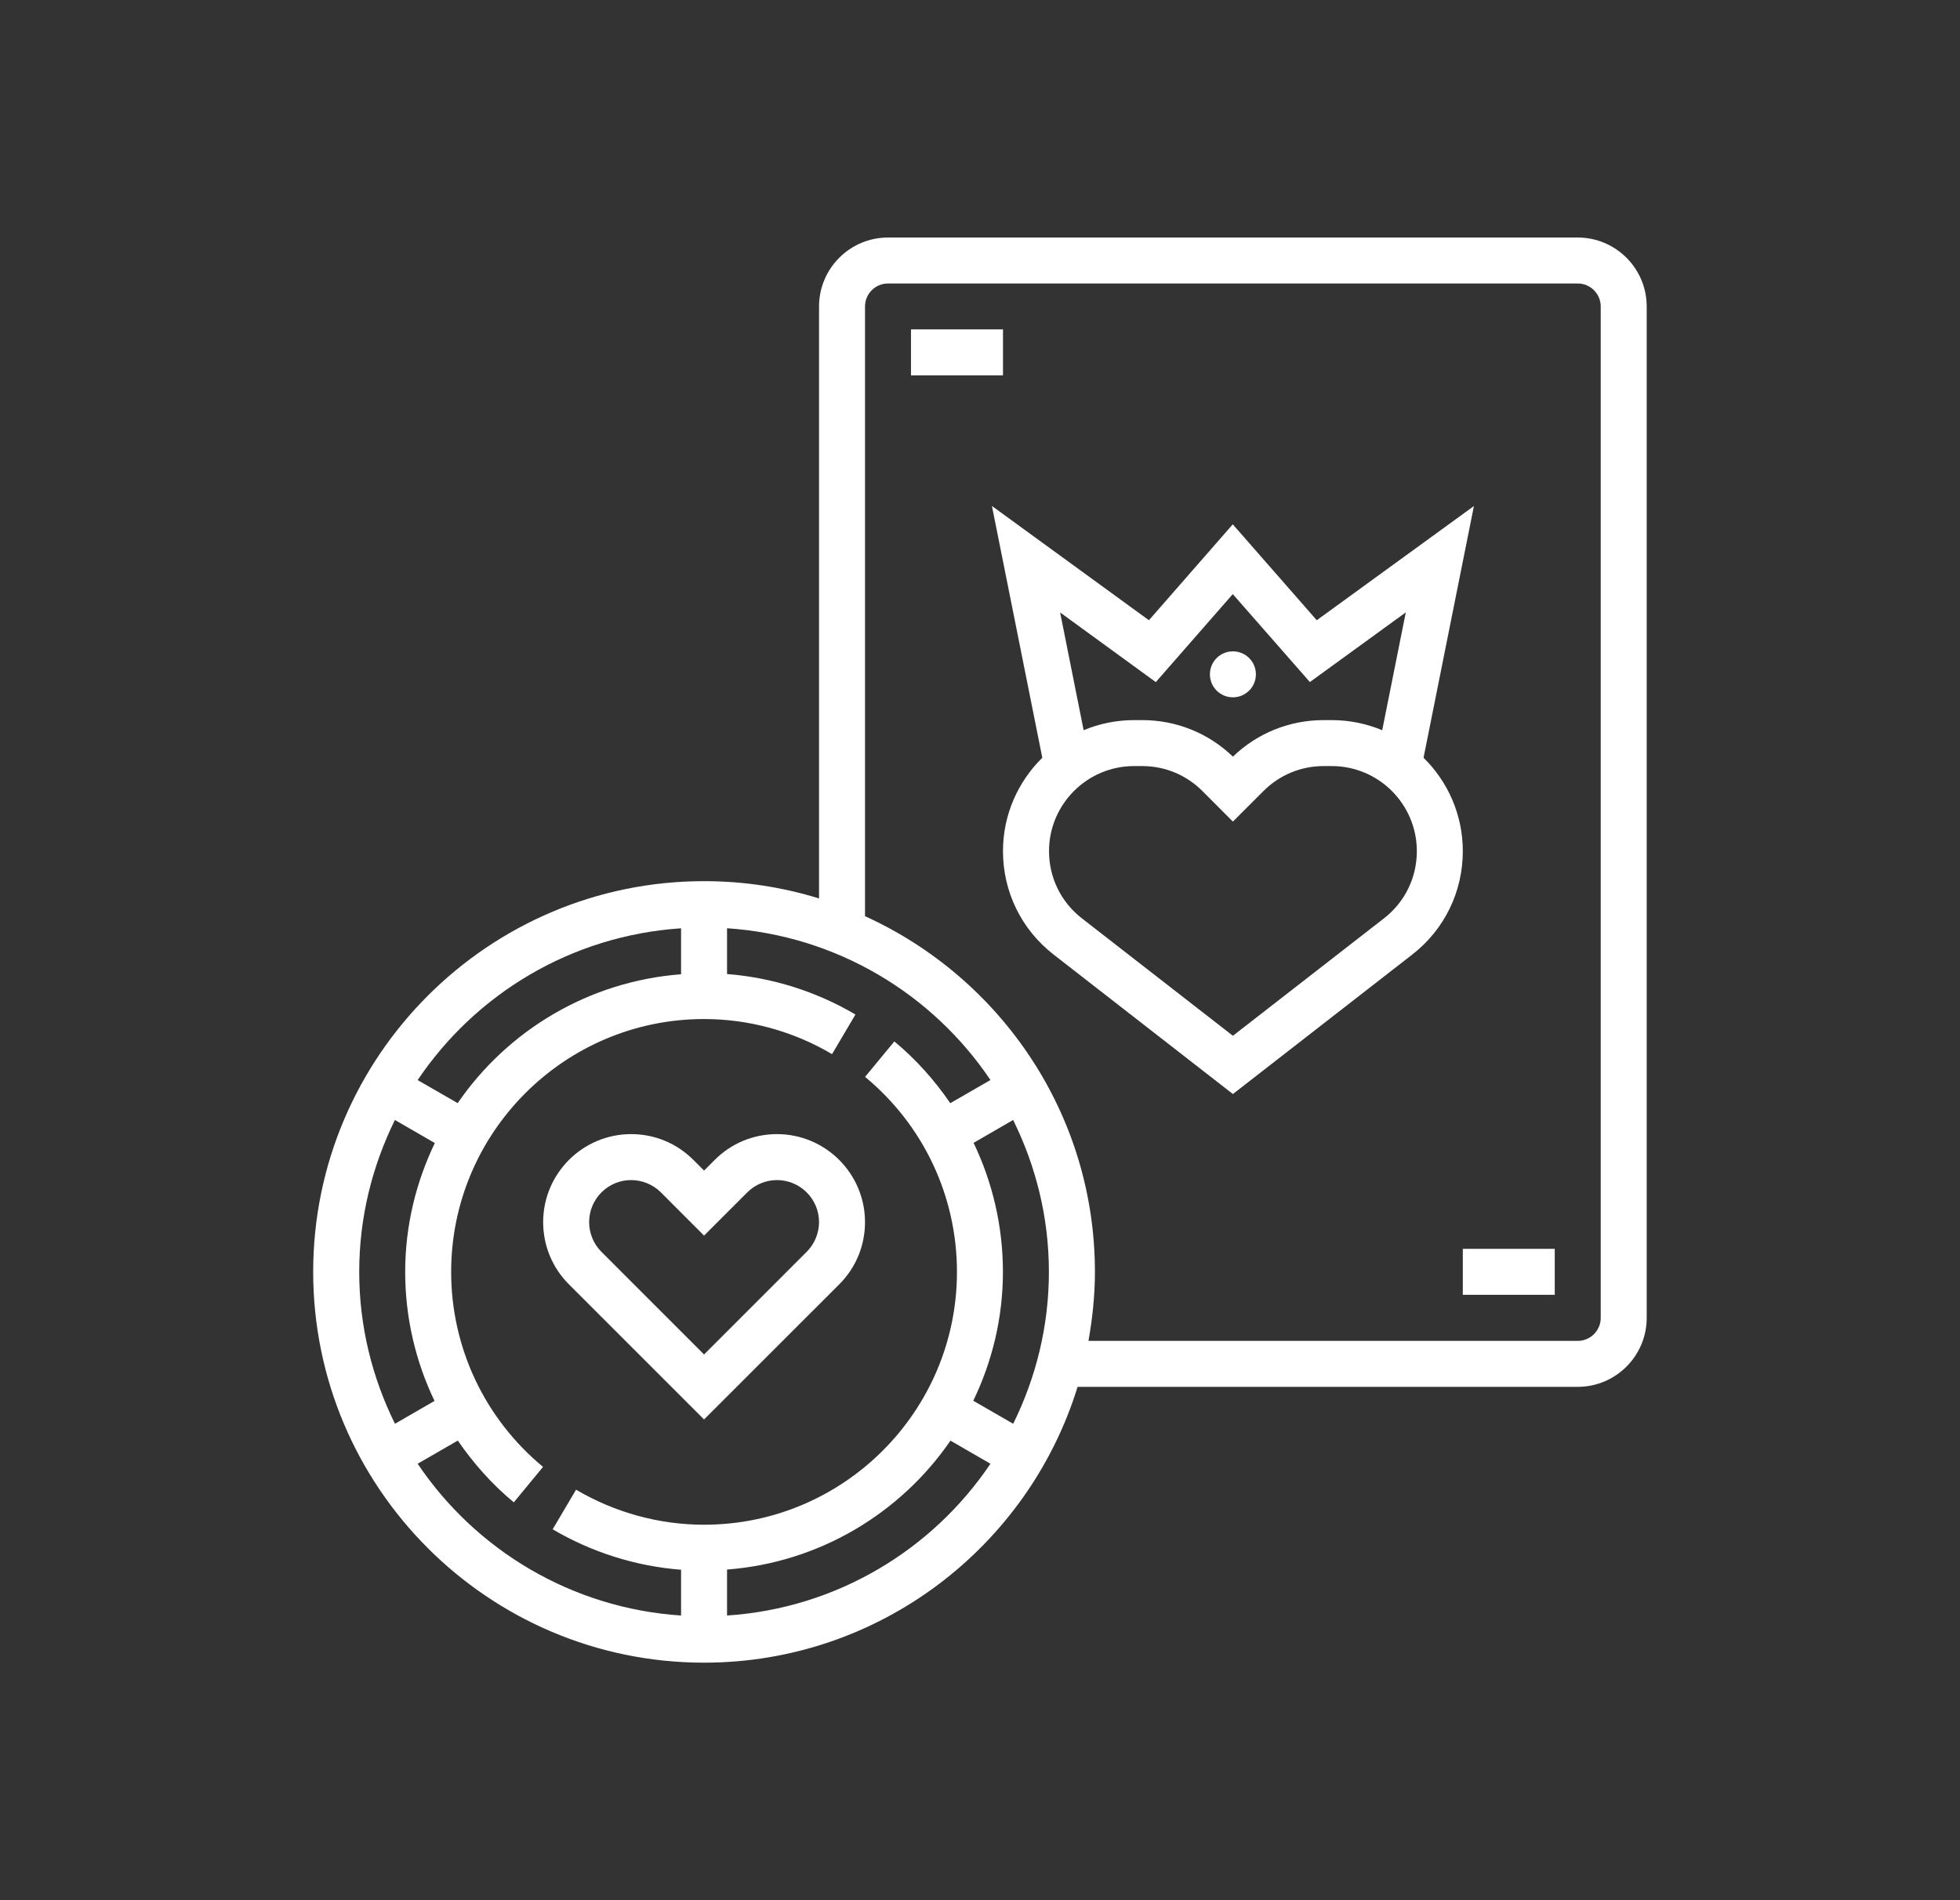 <svg width="33" height="32" viewBox="0 0 33 32" fill="none" xmlns="http://www.w3.org/2000/svg">
<rect x="0" y="0" width="33" height="32" fill="#333333" stroke="none"/>
<g clip-path="url(#clip0_635_886)">
<path d="M26.564 4H14.951C14.311 4 13.79 4.521 13.79 5.161V15.13C13.177 14.941 12.528 14.839 11.854 14.839C8.225 14.839 5.273 17.791 5.273 21.419C5.273 25.048 8.225 28 11.854 28C14.809 28 17.315 26.042 18.143 23.355H26.564C27.204 23.355 27.725 22.834 27.725 22.194V5.161C27.725 4.521 27.204 4 26.564 4ZM11.467 15.633V16.407C9.907 16.526 8.544 17.356 7.706 18.577L7.032 18.189C8.008 16.737 9.621 15.755 11.467 15.633ZM6.649 18.861L7.321 19.249C7.005 19.907 6.822 20.642 6.822 21.419C6.822 22.183 6.995 22.923 7.316 23.592L6.65 23.977C6.268 23.204 6.048 22.338 6.048 21.419C6.048 20.501 6.268 19.634 6.649 18.861ZM7.032 24.65L7.708 24.26C7.972 24.643 8.283 24.996 8.651 25.3L9.143 24.703C8.16 23.89 7.596 22.693 7.596 21.419C7.596 19.072 9.506 17.161 11.854 17.161C12.608 17.161 13.354 17.365 14.009 17.752L14.403 17.085C13.74 16.694 12.999 16.463 12.241 16.403V15.632C14.087 15.755 15.7 16.737 16.676 18.188L16 18.578C15.737 18.195 15.425 17.842 15.058 17.538L14.565 18.135C15.548 18.948 16.112 20.145 16.112 21.419C16.112 23.767 14.202 25.677 11.854 25.677C11.1 25.677 10.354 25.473 9.699 25.087L9.305 25.754C9.968 26.144 10.708 26.376 11.467 26.435V27.206C9.621 27.084 8.008 26.101 7.032 24.65ZM12.241 27.206V26.432C13.801 26.312 15.164 25.482 16.003 24.261L16.676 24.65C15.7 26.101 14.087 27.084 12.241 27.206ZM17.059 23.977L16.387 23.589C16.704 22.931 16.886 22.197 16.886 21.419C16.886 20.656 16.713 19.916 16.392 19.246L17.058 18.861C17.44 19.634 17.66 20.501 17.66 21.419C17.66 22.338 17.44 23.204 17.059 23.977ZM26.951 22.194C26.951 22.407 26.777 22.581 26.564 22.581H18.326C18.393 22.203 18.435 21.816 18.435 21.419C18.435 18.757 16.843 16.465 14.564 15.429V5.161C14.564 4.948 14.737 4.774 14.951 4.774H26.564C26.777 4.774 26.951 4.948 26.951 5.161V22.194Z" fill="white"/>
<path d="M23.968 12.761L24.816 8.522L22.17 10.445L20.756 8.83L19.344 10.445L16.701 8.521L17.549 12.761C17.141 13.162 16.887 13.719 16.887 14.334C16.887 15.019 17.198 15.654 17.739 16.075L20.758 18.424L23.778 16.075C24.319 15.654 24.629 15.019 24.629 14.334C24.629 13.719 24.376 13.162 23.968 12.761ZM17.849 10.314L19.46 11.487L20.756 10.005L22.054 11.486L23.669 10.313L23.272 12.297C23.01 12.188 22.723 12.127 22.422 12.127H22.286C21.712 12.127 21.171 12.345 20.758 12.742C20.346 12.345 19.805 12.127 19.231 12.127H19.094C18.794 12.127 18.507 12.188 18.245 12.297L17.849 10.314ZM23.302 15.465L20.758 17.443L18.215 15.465C17.863 15.191 17.662 14.779 17.662 14.334C17.662 13.544 18.304 12.901 19.094 12.901H19.231C19.613 12.901 19.973 13.05 20.244 13.321L20.758 13.836L21.273 13.321C21.544 13.05 21.904 12.901 22.286 12.901H22.422C23.213 12.901 23.855 13.544 23.855 14.334C23.855 14.779 23.654 15.191 23.302 15.465Z" fill="white"/>
<path d="M21.145 11.356C21.145 11.57 20.972 11.743 20.758 11.743C20.544 11.743 20.371 11.57 20.371 11.356C20.371 11.142 20.544 10.969 20.758 10.969C20.972 10.969 21.145 11.142 21.145 11.356Z" fill="white"/>
<path d="M15.338 5.547H16.887V6.321H15.338V5.547Z" fill="white"/>
<path d="M24.629 21.031H26.177V21.805H24.629V21.031Z" fill="white"/>
<path d="M11.854 23.904L14.13 21.629C14.41 21.349 14.564 20.977 14.564 20.581C14.564 19.764 13.899 19.099 13.082 19.099C12.686 19.099 12.314 19.253 12.034 19.533L11.854 19.713L11.674 19.533C11.394 19.253 11.022 19.099 10.626 19.099C9.809 19.099 9.145 19.764 9.145 20.581C9.145 20.976 9.299 21.349 9.579 21.629L11.854 23.904ZM10.626 19.873C10.813 19.873 10.995 19.948 11.127 20.08L11.854 20.808L12.582 20.08C12.713 19.948 12.896 19.873 13.082 19.873C13.472 19.873 13.79 20.191 13.79 20.581C13.79 20.767 13.714 20.95 13.582 21.081L11.854 22.81L10.126 21.081C9.994 20.95 9.919 20.767 9.919 20.581C9.919 20.191 10.236 19.873 10.626 19.873Z" fill="white"/>
</g>
<defs>
<clipPath id="clip0_635_886">
<rect width="24" height="24" fill="white" transform="translate(4.5 4)"/>
</clipPath>
</defs>
</svg>
